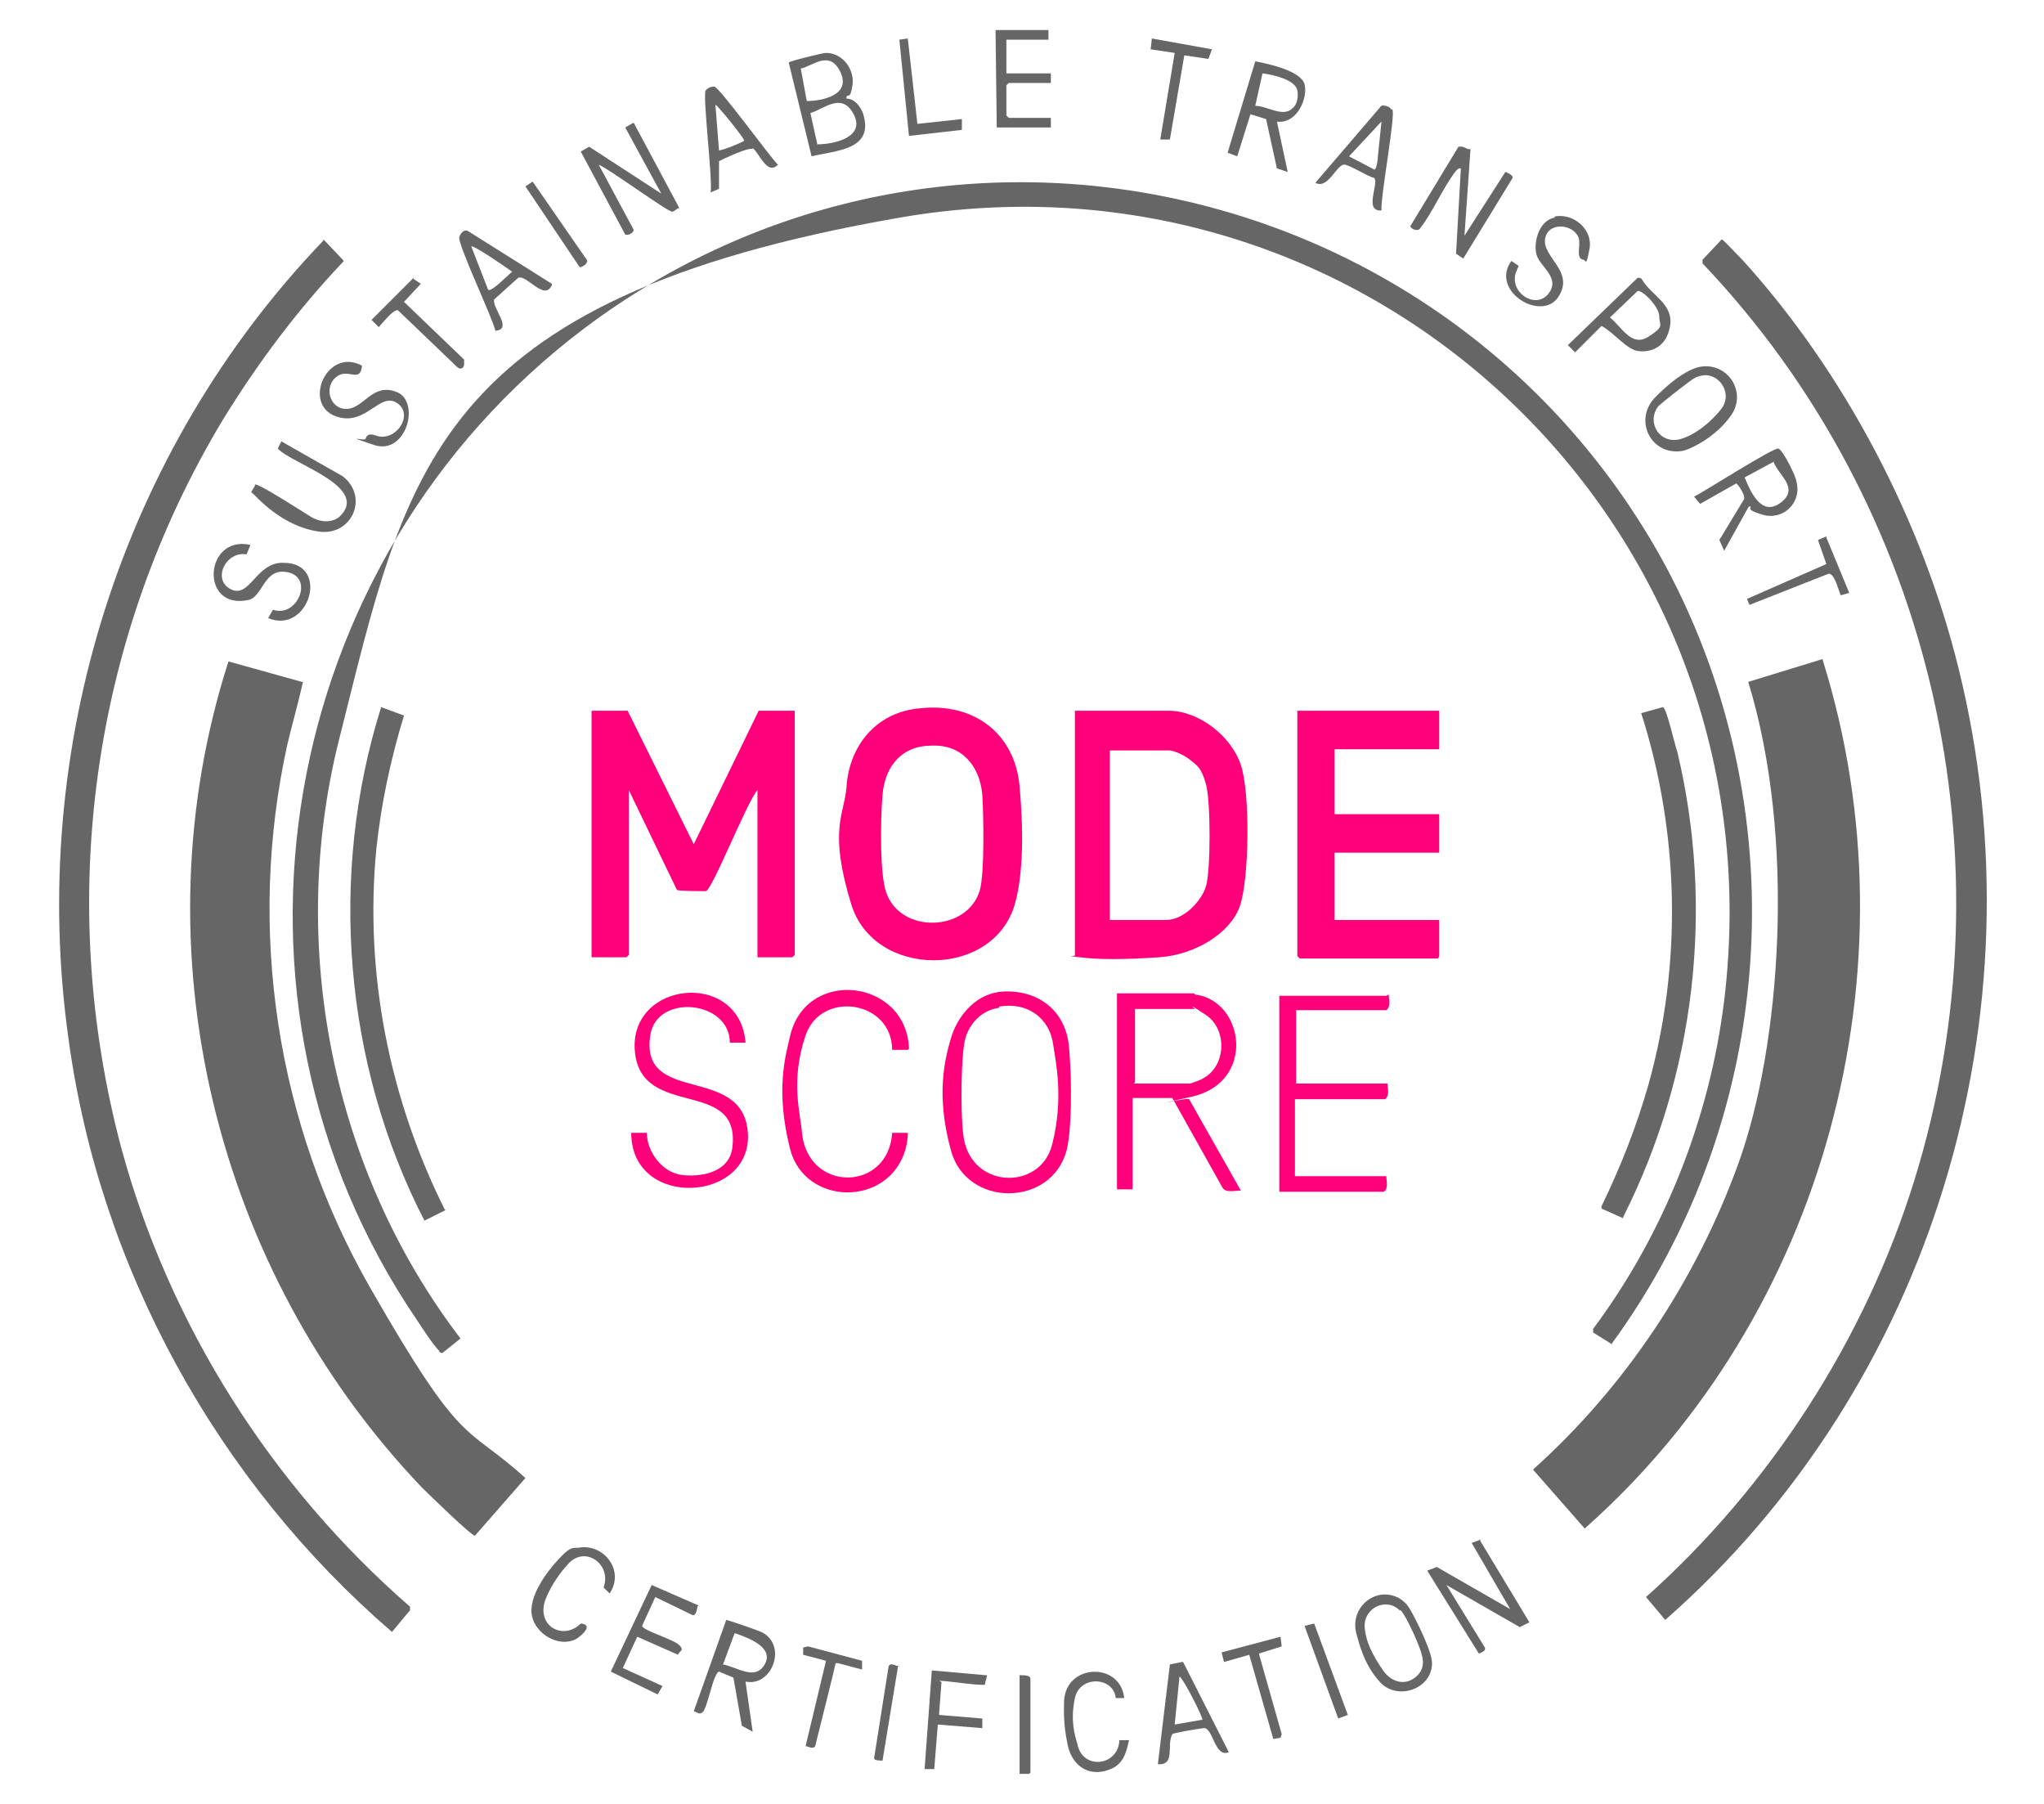 <?xml version="1.0" encoding="UTF-8"?>
<svg xmlns="http://www.w3.org/2000/svg" id="Layer_1" version="1.1" viewBox="0 0 170 150">
  <!-- Generator: Adobe Illustrator 29.0.1, SVG Export Plug-In . SVG Version: 2.1.0 Build 192)  -->
  <defs>
    <style>
      .st0 {
        fill: #ff007a;
      }

      .st1 {
        fill: #666;
      }
    </style>
  </defs>
  <path class="st1" d="M134.1,111.8l-1.6-1v-.3c5.9-7.9,9.7-17.5,10.9-27.3,4.8-39.4-29.5-71.9-68.6-65.1s-41,21.3-46.6,43.4c-4.3,17.1-.6,35.8,10.1,49.8l-1.5,1.2c-.2,0-.2,0-.3-.2-.5-.5-1.4-1.9-1.8-2.5-18.2-26.7-11.7-63.2,13.9-82.5,29.4-22.1,71.4-13,89.4,18.8,11.6,20.7,10,46.6-4,65.7Z"></path>
  <path class="st1" d="M25.2,56.7c-.4,1.8-.9,3.5-1.3,5.2-3.4,15.4-.9,31.6,6.9,45.2s7.8,11.2,12.9,15.8l-4.2,4.8c-.3,0-3.9-3.5-4.4-4-17.2-18-23.8-44.7-16.1-68.7l6.1,1.7Z"></path>
  <path class="st1" d="M151.6,54.9c8,25.6.2,54.5-19.8,72.2l-4.3-4.9c7.7-6.9,13.6-15.8,17.1-25.5s4.8-27,.8-40l6.2-1.9Z"></path>
  <path class="st1" d="M26.9,19.9l1.7,1.8c-3.8,4-7.1,8.4-10,13.1-11,18.2-14,40.1-8.5,60.7,4,14.7,12.5,28.1,24,38.1v.3s-1.5,1.8-1.5,1.8c-14.5-12.5-24.3-30.2-26.9-49.3-3.4-24.2,4.4-48.9,21.2-66.4Z"></path>
  <path class="st1" d="M143.2,19.9c.1,0,1.5,1.5,1.8,1.8,8.5,9.4,14.9,21.7,17.9,33.9,7.1,28.7-2.2,59.6-24.4,79.1l-1.6-1.9c10.3-9.2,18.2-21.4,22.3-34.6,8.3-26.7,1.6-56.1-17.6-76.3v-.3s1.6-1.7,1.6-1.7Z"></path>
  <path class="st0" d="M52.2,59.1l5.5,11.1,5.4-11.1h3v20.3l-.2.2h-2.9v-13.9c-.8.8-3.8,8.4-4.3,8.4s-2.2,0-2.4-.1l-4-8.3v13.7l-.2.2h-2.9v-20.5h3Z"></path>
  <path class="st0" d="M89.2,59.1h8c2.5,0,5.2,2.1,6,4.5s.7,9.6-.1,11.8-3.7,4-6.7,4.2-5,.2-6.6,0-.3,0-.4-.2v-20.3ZM92.2,76.5h4.8c1.4,0,2.9-1.5,3.3-2.8s.4-7.1,0-8.5-.7-1.5-1.3-2-1.5-.8-1.7-.8h-5v14.1Z"></path>
  <path class="st0" d="M76.5,58.9c4.4-.5,7.9,2,8.3,6.5s.2,7.7-.4,9.8c-1.8,6.2-11.7,6.2-13.6,0s-.6-7.4-.4-9.7c.2-3.5,2.5-6.3,6.1-6.6ZM77.5,62c-2.5,0-3.9,1.7-4.1,4.1s-.2,6.7.3,8.1c1.2,3.5,6.8,3.3,7.8-.2.4-1.5.3-6.3.2-7.9-.2-2.4-1.7-4.2-4.2-4.1Z"></path>
  <polygon class="st0" points="119.7 59.1 119.7 62.3 111 62.3 111 67.7 119.7 67.7 119.7 70.9 111 70.9 111 76.5 119.7 76.5 119.7 79.5 119.6 79.7 108.1 79.7 107.9 79.5 107.9 59.1 119.7 59.1"></polygon>
  <path class="st1" d="M135,101.3l-1.8-.8v-.2c1.6-3.3,2.9-6.6,3.9-10.1,2.8-10,2.6-20.9-.6-30.9l1.8-.5c.3,0,1,3.2,1.2,3.7,3.1,13,1.5,26.8-4.5,38.7Z"></path>
  <path class="st1" d="M37.1,100.6l-1.8.9c-6.7-13-8-28.7-3.6-42.7l1.9.7c-1.1,3.6-1.9,7.3-2.3,11.1-1,10.4,1.1,20.8,5.7,30Z"></path>
  <path class="st0" d="M99.4,82.7c4.1.5,5.1,7.3-.3,8.5s-.2,0-.2.2l4.3,7.6c-.5,0-1.2.2-1.5-.2l-4.2-7.5h-3.3v7.6h-1.3v-16.3h6.4ZM94.3,90.1h4.7c0,0,.9-.3,1-.4,2-1,2.1-4.1.3-5.3s-.9-.5-.9-.5h-5v6.1Z"></path>
  <path class="st0" d="M82.9,82.5c3.1-.4,5.7,1.3,6,4.5s.2,7.2-.2,8.7c-1.3,4.7-8.3,4.7-9.6,0s-.5-7.7,0-9.4,1.9-3.5,3.9-3.8ZM83.1,83.8c-1.4.2-2.4,1.2-2.8,2.5s-.4,6.4-.2,7.9c.4,4.7,6.4,4.9,7.4,1s.3-6.9.1-8.3c-.3-2.3-2.2-3.6-4.5-3.2Z"></path>
  <path class="st0" d="M115.5,82.7c0,.4.2,1-.2,1.3h-7.5v6.1h7.6c0,.4.2,1-.2,1.3h-7.5v6.4h7.6c0,.4.2,1-.2,1.3h-8.7v-16.3h8.9Z"></path>
  <path class="st0" d="M62,86.7h-1.3c0-3.5-6-4.1-6.6-.7-1,6,7.7,2.4,8.1,8.2s-9.7,6.4-9.7,0h1.3c0,1.6,1.3,3.3,2.9,3.5s3.9-.2,4.2-2.2c.8-6-7.6-2.3-8.1-8.1s8.6-6.8,9.2-.8Z"></path>
  <path class="st0" d="M75.5,87.3h-1.3c0-4.1-5.9-5-7.2-1.2s-.4,6.6-.3,8.1c.5,5,7.2,4.9,7.5,0,.3,0,.8,0,1.1,0s.2,0,.2.2-.1.9-.2,1.2c-1.4,4.8-8.4,4.7-9.6-.1s-.4-7.6,0-9.3c1.3-5.8,9.7-4.8,9.9,1Z"></path>
  <path class="st1" d="M70.4,8.2c.7,0,1.2.7,1.4,1.3.9,3-2.3,3-4.3,3.5l-1.9-7.8c0-.1,2.8-.8,3.1-.8,1.4,0,2.4,1.4,2.2,2.7s-.4.6-.5,1ZM67.1,8.4c1.3,0,3.7-.5,2.8-2.4s-2.3-.5-3.3-.3l.5,2.7ZM68,12c1.4,0,4-.6,3-2.5s-2.5-.4-3.6-.1l.6,2.7Z"></path>
  <path class="st1" d="M123.1,128.1l4.1,6.8-.8.4-6.1-3.5,3.2,5.2c.1.3-.3.4-.5.5l-4.3-6.9.8-.3,6.1,3.5-3.2-5.5.8-.3Z"></path>
  <path class="st1" d="M122.3,12.4l-.5,7.2,3.4-5.3c.1,0,.7.3.6.5l-4.1,6.7-.6-.4.4-7.1c-.2,0-.2,0-.4.2-1.1,1.4-1.9,3.4-3,4.8-.2.3-.8,0-.8-.2l4-6.6h.2c0-.1.6.2.6.2Z"></path>
  <path class="st1" d="M56.5,17.3c-.2,0-.4.3-.6.3-.4,0-5.3-3.6-6.1-3.9l2.9,5.4c0,.3-.5.5-.7.4l-3.7-6.9.7-.4,6,3.9-3-5.5.7-.4,3.8,7.1Z"></path>
  <path class="st1" d="M62,139.8l.6,4.2-.9-.5-.7-4-1.2-.5c-.1,0-.2.2-.3.4-.3.6-.7,2.5-1,2.9s-.6,0-.8,0l2.7-7.6c.1,0,2.8.9,3.1,1.1,2,1.2.6,4.6-1.6,4ZM60.1,138.4c1.2.2,2.7,1.4,3.5,0s-1.3-2.2-2.5-2.6l-1,2.7Z"></path>
  <path class="st1" d="M145.4,42.2l-2,3.6-.4-.9,2-3.3c.3-.3-.5-1.4-.6-1.4l-3,1.7-.5-.6c.8-.4,6.6-4.1,7-4s1.5,2.4,1.5,2.7c.5,1.8-1.1,3.3-2.8,2.8s-.7-.6-1.1-.7ZM147.5,38.4l-2.4,1.3c.5,1.2,1.4,3.3,3,2.1s-.2-2.3-.6-3.4Z"></path>
  <path class="st1" d="M106.2,10.1l.9,4.2-.9-.3-.9-4.1-1.3-.4-1.1,3.5-.8-.3,2.3-7.6c1.1.2,3.8.8,4.1,1.9s-.6,3.4-2.4,3.1ZM107.5,9c.4-.3.5-1,.4-1.5-.2-.9-2.1-1.3-2.9-1.4l-.6,2.7c1,0,2.3,1,3.1.2Z"></path>
  <path class="st1" d="M141.4,30.5c2.3-.4,3.9,2.1,2.6,4s-3.5,2.9-4.1,3c-2.6.4-4.1-2.6-2.2-4.5s3.1-2.4,3.7-2.5ZM141.8,31.2c-.2,0-.6.1-.8.2-.4.2-2.8,2.1-3.1,2.4-1,1.4.2,3.2,1.9,2.7s3.2-2.2,3.5-2.7c.7-1.2-.3-2.7-1.6-2.6Z"></path>
  <path class="st1" d="M114.9,132.6c.9-.1,1.8.3,2.3,1.1s2,3.8,1.9,4.7c-.1,2.1-2.9,3-4.3,1.5s-1.8-3.4-2-4.1c-.4-1.5.6-3,2.1-3.2ZM116.4,133.9c-1.1-1.1-3-.2-2.9,1.4s1.2,3.1,1.6,3.7c.7.9,1.8,1.2,2.7.4s.5-1.8.1-2.8-1.1-2.4-1.4-2.7Z"></path>
  <path class="st1" d="M58,133.6c0,.1-.1.8-.4.7l-3.1-1.5-1.1,2.4c.1.4,2.6,1.1,3.1,1.6s-.1.5-.1.8l-3.4-1.5-1.2,2.6,3.3,1.5-.4.7-3.9-1.9,3.4-7.2,3.9,1.7Z"></path>
  <path class="st1" d="M30.1,30.5c-.2,1.4-1.2,0-2.2.9s-.4,2.7,1,2.6,2.1-2.2,4.1-1.4.8,5.3-1.9,4.4-.8-.3-.7-.5c.2-.7.9-.2,1.2-.2,1.5.2,2.8-1.9,1.4-2.8s-2.5,1.8-4.8,1.2c-3.2-.8-1.1-5.9,1.9-4.3Z"></path>
  <path class="st1" d="M129.3,18c1.6-.3,3.2,1.1,2.9,2.7s-.3.9-.5.9c-.7-.1-.2-1.2-.4-1.8-.4-1.2-2.6-1.4-2.8.1s2.5,2.7,1.1,4.8-5.7-.5-3.9-3l.6.4c0,.1-.3.6-.3.9-.2,1.5,1.8,2.7,2.8,1.4s-.7-2.2-1-3.2.2-2.9,1.5-3.1Z"></path>
  <path class="st1" d="M20.8,45.4l-.3.7c-1.7-.3-2.9,2.1-1.3,2.9s2.1-2.3,4.4-2.2c3.9,0,2.1,6-1.3,4.6l.4-.7c2,.7,3.4-2.6,1.3-3.1s-2.1,2.1-3.4,2.3c-4,.8-3.6-5.4.2-4.6Z"></path>
  <path class="st1" d="M136.2,23.1c.2,0,.3,0,.4.2.8,1.3,2.6,2,2.3,3.8s-1.6,2.2-2.6,2.1-2-1.5-3.1-2.1l-2.2,2.2-.6-.6,5.7-5.5ZM136.2,24.2l-2.3,2.2c1,.8,1.8,2.5,3.2,1.6s.9-.9.9-1.7-1.4-2.2-1.8-2.1Z"></path>
  <path class="st1" d="M62.6,12.4c-.3-.2-2.4.8-2.8,1v2.3c0,0-.7.3-.7.3.2-1-.7-8.2-.4-8.5s.6-.3.7-.3c.4,0,4.6,5.8,5.3,6.5-.9.9-1.5-.9-2.1-1.4ZM59.7,12.5c.2.1,1.9-.6,2.2-.8,0-.2-2-2.7-2.4-3l.3,3.8Z"></path>
  <polygon class="st1" points="87.2 2.5 87.2 3.3 83.7 3.3 83.7 6.1 87.4 6.1 87.4 6.9 83.9 6.9 83.7 7.1 83.7 9.6 83.9 9.8 87.4 9.8 87.4 10.6 82.9 10.6 82.8 2.5 87.2 2.5"></polygon>
  <path class="st1" d="M45.9,23.7c-.6,1.4-2.1-.9-2.8-.6l-2,1.8c-.2.7,1.6,2.5.1,2.6-.2-1-3.2-7.3-3-7.8s.5-.6.7-.5l7,4.4ZM40.6,24.1c.3.2,1.7-1.3,2-1.5-.4-.3-3.3-2.3-3.4-2.1l1.4,3.6Z"></path>
  <path class="st1" d="M98.4,138.2l3.8,7.5c-1.2.5-1.3-2.1-2.1-2s-2.5.4-2.6.5c-.5.9.3,2.6-1.2,2.5l1-8.3,1-.2ZM100,143c.1-.1-1.5-3.3-1.9-3.6l-.4,4,2.3-.4Z"></path>
  <path class="st1" d="M115.8,9.1c.3.4-1,7.3-.9,8.4-1.5.1-.2-2.2-.6-2.7-.7-.2-1.7-.9-2.4-1.1s-1.4,2.1-2.5,1.5l5.4-6.3c.1-.3.9,0,.9.2ZM114.9,10.1l-2.7,2.9,2.1,1.1c.2,0,.3-.9.3-1.1.1-.9.2-1.9.3-2.9Z"></path>
  <path class="st1" d="M21.2,40.3c.2-.2,4.2,2.4,4.7,2.7s1.5.6,2.3,0c2.7-2.5-3.9-4.4-5.1-5.7l.3-.6,5.1,2.9c2.2,1.7.8,5-2,4.6s-4.8-2.5-5.3-3-.2-.1-.3-.3l.3-.5Z"></path>
  <path class="st1" d="M48.1,128.7c2.1-.4,3.9,1.9,2.6,3.8l-.5-.5c.7-1.9-1.5-3.5-2.9-2s-1.9,2.9-2,3.2c-.6,2.1,1.6,3.2,3,1.8,1.1.1.1,1-.4,1.3-1.6.8-3.8-.7-3.7-2.5s1.9-3.8,2.5-4.4.8-.7,1.3-.7Z"></path>
  <path class="st1" d="M93.5,141.2h-.7c-.2-1.8-3-1.9-3.4,0s0,3.1.2,3.8c.4,2.2,3.4,1.9,3.5-.3h.8c-.2.9-.4,1.8-1.3,2.3-1.8.9-3.4,0-3.8-1.9s-.3-2.9-.3-3.7c.2-3.1,4.7-3.2,5-.2Z"></path>
  <path class="st1" d="M82.1,139.3l-.2.8c-1.1,0-2.1-.2-3.2-.3s-.3,0-.4.1l-.2,2.7,3.6.3v.8s-3.7-.3-3.7-.3l-.3,3.7h-.8s.6-8.2.6-8.2l4.5.4Z"></path>
  <path class="st1" d="M34.4,23.2l.6.4-1.4,1.5,5,4.8v.4c0,.3-.3.5-.6.2l-4.9-4.7c-.4-.1-1.3,1.1-1.6,1.4l-.6-.6,3.5-3.5Z"></path>
  <path class="st1" d="M151.9,44.7l1.9,4.6-.7.2c-.2-.4-.5-1.8-1-1.8l-6.6,2.6-.2-.5,6.6-2.9-.7-2,.7-.3Z"></path>
  <polygon class="st1" points="100.8 4.1 100.5 4.9 98.5 4.6 97.3 11.6 96.5 11.6 97.7 4.4 95.7 4.1 95.8 3.2 100.8 4.1"></polygon>
  <path class="st1" d="M71.6,138.8l-1.9-.5h-.2c0,.1-1.7,6.9-1.7,6.9-.2.3-.6,0-.8,0l1.7-7.1-1.9-.5v-.6s.4-.1.4-.1l4.5,1.2v.7Z"></path>
  <polygon class="st1" points="106.5 136.1 106.6 136.9 104.7 137.5 106.6 144.2 106.5 144.5 105.9 144.6 103.9 137.6 101.8 138.2 101.6 137.4 106.5 136.1"></polygon>
  <polygon class="st1" points="75.5 3.2 76.3 10.3 80 9.9 80 10.8 75.6 11.3 74.8 3.3 75.5 3.2"></polygon>
  <path class="st1" d="M85.6,147.5h-.8v-8.2c.4,0,.9,0,.9.3v7.8Z"></path>
  <path class="st1" d="M48.2,22.2l-4.5-6.7.6-.4,4.5,6.5c.2.3-.5.7-.6.6Z"></path>
  <polygon class="st1" points="112.1 142.6 111.3 142.9 108.5 135.2 109.3 135 112.1 142.6"></polygon>
  <path class="st1" d="M74.7,138.5l-1.3,7.9c-.2,0-.7,0-.7-.2l1.2-7.6c.1-.4.6-.1.9,0Z"></path>
</svg>

